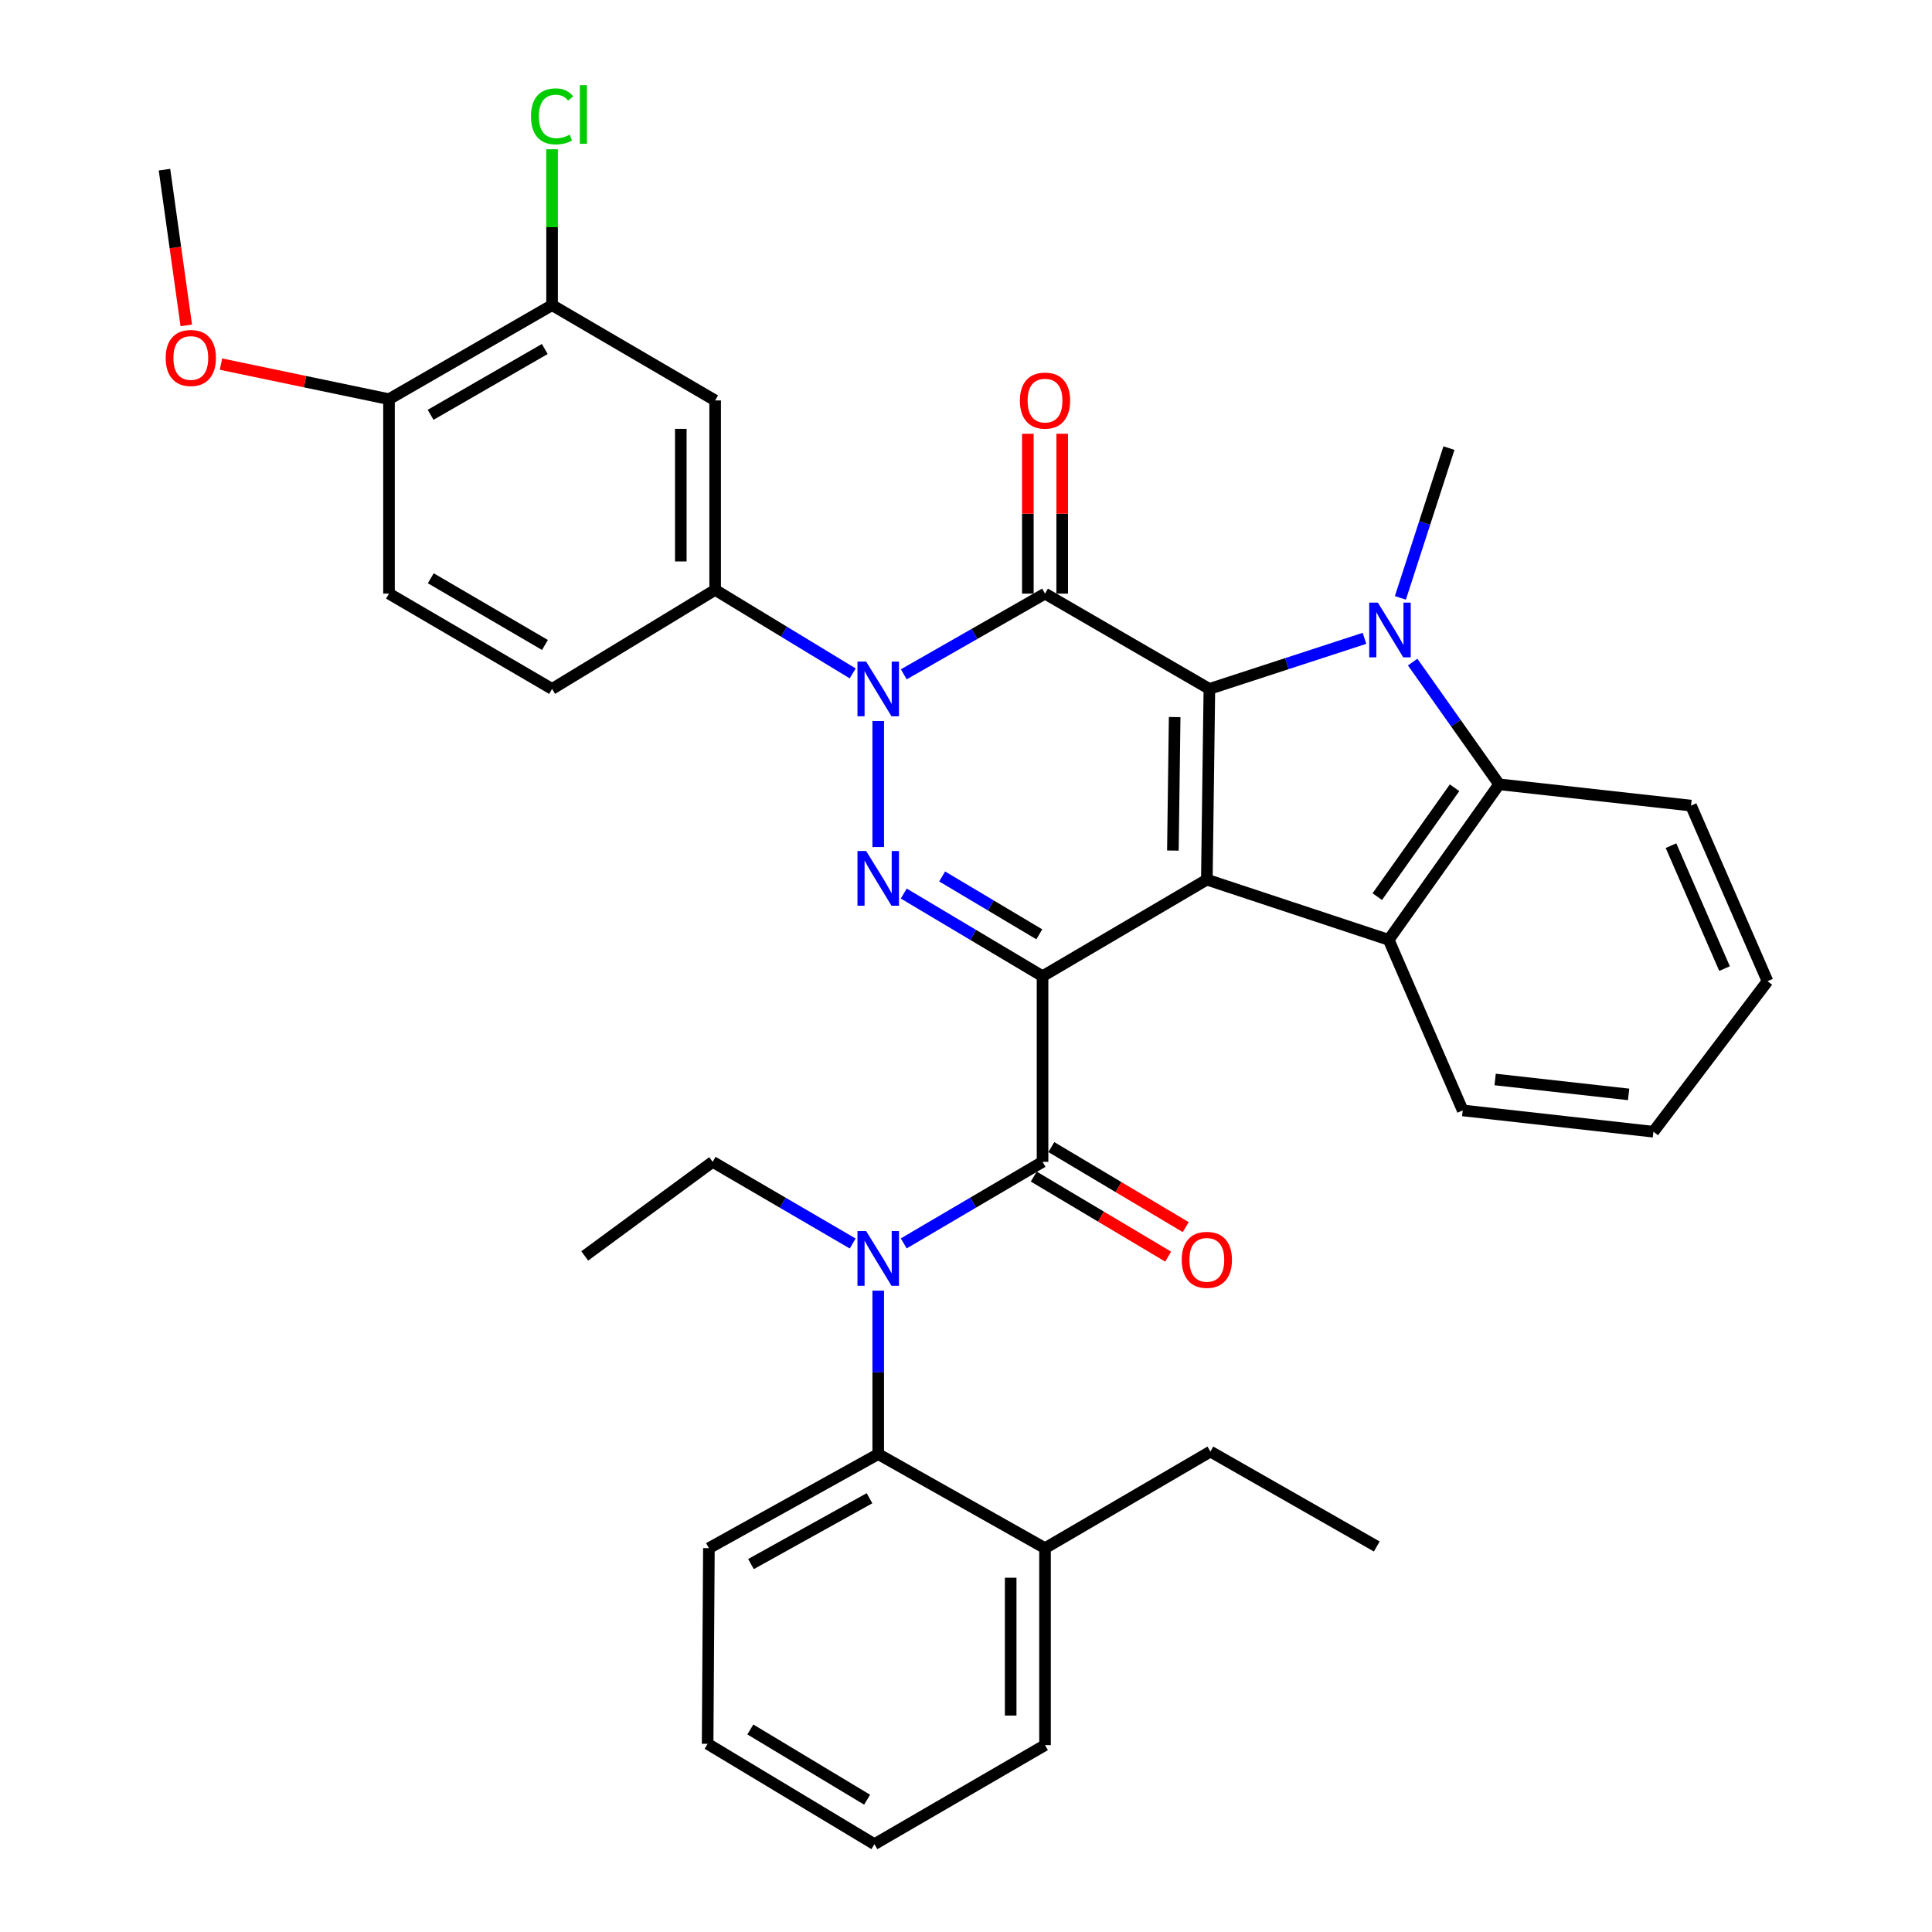 <?xml version='1.0' encoding='iso-8859-1'?>
<svg version='1.1' baseProfile='full'
              xmlns='http://www.w3.org/2000/svg'
                      xmlns:rdkit='http://www.rdkit.org/xml'
                      xmlns:xlink='http://www.w3.org/1999/xlink'
                  xml:space='preserve'
width='1000px' height='1000px' viewBox='0 0 1000 1000'>
<!-- END OF HEADER -->
<rect style='opacity:1.0;fill:#FFFFFF;stroke:none' width='1000' height='1000' x='0' y='0'> </rect>
<path class='bond-3' d='M 539.618,505.289 L 503.699,483.895' style='fill:none;fill-rule:evenodd;stroke:#000000;stroke-width:6px;stroke-linecap:butt;stroke-linejoin:miter;stroke-opacity:1' />
<path class='bond-3' d='M 503.699,483.895 L 467.781,462.502' style='fill:none;fill-rule:evenodd;stroke:#0000FF;stroke-width:6px;stroke-linecap:butt;stroke-linejoin:miter;stroke-opacity:1' />
<path class='bond-3' d='M 537.938,483.6 L 512.795,468.624' style='fill:none;fill-rule:evenodd;stroke:#000000;stroke-width:6px;stroke-linecap:butt;stroke-linejoin:miter;stroke-opacity:1' />
<path class='bond-3' d='M 512.795,468.624 L 487.652,453.649' style='fill:none;fill-rule:evenodd;stroke:#0000FF;stroke-width:6px;stroke-linecap:butt;stroke-linejoin:miter;stroke-opacity:1' />
<path class='bond-5' d='M 539.618,505.289 L 539.618,601.361' style='fill:none;fill-rule:evenodd;stroke:#000000;stroke-width:6px;stroke-linecap:butt;stroke-linejoin:miter;stroke-opacity:1' />
<path class='bond-39' d='M 539.618,505.289 L 624.66,455.302' style='fill:none;fill-rule:evenodd;stroke:#000000;stroke-width:6px;stroke-linecap:butt;stroke-linejoin:miter;stroke-opacity:1' />
<path class='bond-0' d='M 624.66,455.302 L 625.974,356.583' style='fill:none;fill-rule:evenodd;stroke:#000000;stroke-width:6px;stroke-linecap:butt;stroke-linejoin:miter;stroke-opacity:1' />
<path class='bond-0' d='M 607.084,440.258 L 608.003,371.155' style='fill:none;fill-rule:evenodd;stroke:#000000;stroke-width:6px;stroke-linecap:butt;stroke-linejoin:miter;stroke-opacity:1' />
<path class='bond-6' d='M 624.66,455.302 L 718.797,486.457' style='fill:none;fill-rule:evenodd;stroke:#000000;stroke-width:6px;stroke-linecap:butt;stroke-linejoin:miter;stroke-opacity:1' />
<path class='bond-4' d='M 625.974,356.583 L 666.112,343.489' style='fill:none;fill-rule:evenodd;stroke:#000000;stroke-width:6px;stroke-linecap:butt;stroke-linejoin:miter;stroke-opacity:1' />
<path class='bond-4' d='M 666.112,343.489 L 706.251,330.395' style='fill:none;fill-rule:evenodd;stroke:#0000FF;stroke-width:6px;stroke-linecap:butt;stroke-linejoin:miter;stroke-opacity:1' />
<path class='bond-33' d='M 625.974,356.583 L 540.902,307.258' style='fill:none;fill-rule:evenodd;stroke:#000000;stroke-width:6px;stroke-linecap:butt;stroke-linejoin:miter;stroke-opacity:1' />
<path class='bond-1' d='M 540.902,307.258 L 504.347,328.143' style='fill:none;fill-rule:evenodd;stroke:#000000;stroke-width:6px;stroke-linecap:butt;stroke-linejoin:miter;stroke-opacity:1' />
<path class='bond-1' d='M 504.347,328.143 L 467.792,349.027' style='fill:none;fill-rule:evenodd;stroke:#0000FF;stroke-width:6px;stroke-linecap:butt;stroke-linejoin:miter;stroke-opacity:1' />
<path class='bond-13' d='M 549.789,307.258 L 549.789,265.892' style='fill:none;fill-rule:evenodd;stroke:#000000;stroke-width:6px;stroke-linecap:butt;stroke-linejoin:miter;stroke-opacity:1' />
<path class='bond-13' d='M 549.789,265.892 L 549.789,224.525' style='fill:none;fill-rule:evenodd;stroke:#FF0000;stroke-width:6px;stroke-linecap:butt;stroke-linejoin:miter;stroke-opacity:1' />
<path class='bond-13' d='M 532.014,307.258 L 532.014,265.892' style='fill:none;fill-rule:evenodd;stroke:#000000;stroke-width:6px;stroke-linecap:butt;stroke-linejoin:miter;stroke-opacity:1' />
<path class='bond-13' d='M 532.014,265.892 L 532.014,224.525' style='fill:none;fill-rule:evenodd;stroke:#FF0000;stroke-width:6px;stroke-linecap:butt;stroke-linejoin:miter;stroke-opacity:1' />
<path class='bond-2' d='M 454.566,373.195 L 454.566,438.435' style='fill:none;fill-rule:evenodd;stroke:#0000FF;stroke-width:6px;stroke-linecap:butt;stroke-linejoin:miter;stroke-opacity:1' />
<path class='bond-9' d='M 441.357,348.56 L 405.756,326.937' style='fill:none;fill-rule:evenodd;stroke:#0000FF;stroke-width:6px;stroke-linecap:butt;stroke-linejoin:miter;stroke-opacity:1' />
<path class='bond-9' d='M 405.756,326.937 L 370.156,305.313' style='fill:none;fill-rule:evenodd;stroke:#000000;stroke-width:6px;stroke-linecap:butt;stroke-linejoin:miter;stroke-opacity:1' />
<path class='bond-19' d='M 724.842,309.456 L 737.407,270.699' style='fill:none;fill-rule:evenodd;stroke:#0000FF;stroke-width:6px;stroke-linecap:butt;stroke-linejoin:miter;stroke-opacity:1' />
<path class='bond-19' d='M 737.407,270.699 L 749.972,231.943' style='fill:none;fill-rule:evenodd;stroke:#000000;stroke-width:6px;stroke-linecap:butt;stroke-linejoin:miter;stroke-opacity:1' />
<path class='bond-34' d='M 731.195,342.696 L 753.569,374.327' style='fill:none;fill-rule:evenodd;stroke:#0000FF;stroke-width:6px;stroke-linecap:butt;stroke-linejoin:miter;stroke-opacity:1' />
<path class='bond-34' d='M 753.569,374.327 L 775.943,405.958' style='fill:none;fill-rule:evenodd;stroke:#000000;stroke-width:6px;stroke-linecap:butt;stroke-linejoin:miter;stroke-opacity:1' />
<path class='bond-8' d='M 539.618,601.361 L 503.695,622.474' style='fill:none;fill-rule:evenodd;stroke:#000000;stroke-width:6px;stroke-linecap:butt;stroke-linejoin:miter;stroke-opacity:1' />
<path class='bond-8' d='M 503.695,622.474 L 467.772,643.586' style='fill:none;fill-rule:evenodd;stroke:#0000FF;stroke-width:6px;stroke-linecap:butt;stroke-linejoin:miter;stroke-opacity:1' />
<path class='bond-14' d='M 535.07,608.997 L 569.854,629.713' style='fill:none;fill-rule:evenodd;stroke:#000000;stroke-width:6px;stroke-linecap:butt;stroke-linejoin:miter;stroke-opacity:1' />
<path class='bond-14' d='M 569.854,629.713 L 604.638,650.429' style='fill:none;fill-rule:evenodd;stroke:#FF0000;stroke-width:6px;stroke-linecap:butt;stroke-linejoin:miter;stroke-opacity:1' />
<path class='bond-14' d='M 544.166,593.726 L 578.949,614.442' style='fill:none;fill-rule:evenodd;stroke:#000000;stroke-width:6px;stroke-linecap:butt;stroke-linejoin:miter;stroke-opacity:1' />
<path class='bond-14' d='M 578.949,614.442 L 613.733,635.158' style='fill:none;fill-rule:evenodd;stroke:#FF0000;stroke-width:6px;stroke-linecap:butt;stroke-linejoin:miter;stroke-opacity:1' />
<path class='bond-7' d='M 718.797,486.457 L 775.943,405.958' style='fill:none;fill-rule:evenodd;stroke:#000000;stroke-width:6px;stroke-linecap:butt;stroke-linejoin:miter;stroke-opacity:1' />
<path class='bond-7' d='M 712.875,464.093 L 752.877,407.744' style='fill:none;fill-rule:evenodd;stroke:#000000;stroke-width:6px;stroke-linecap:butt;stroke-linejoin:miter;stroke-opacity:1' />
<path class='bond-21' d='M 718.797,486.457 L 757.102,574.749' style='fill:none;fill-rule:evenodd;stroke:#000000;stroke-width:6px;stroke-linecap:butt;stroke-linejoin:miter;stroke-opacity:1' />
<path class='bond-23' d='M 775.943,405.958 L 875.264,416.978' style='fill:none;fill-rule:evenodd;stroke:#000000;stroke-width:6px;stroke-linecap:butt;stroke-linejoin:miter;stroke-opacity:1' />
<path class='bond-11' d='M 454.566,668.04 L 454.566,710.342' style='fill:none;fill-rule:evenodd;stroke:#0000FF;stroke-width:6px;stroke-linecap:butt;stroke-linejoin:miter;stroke-opacity:1' />
<path class='bond-11' d='M 454.566,710.342 L 454.566,752.644' style='fill:none;fill-rule:evenodd;stroke:#000000;stroke-width:6px;stroke-linecap:butt;stroke-linejoin:miter;stroke-opacity:1' />
<path class='bond-24' d='M 441.346,643.636 L 405.109,622.499' style='fill:none;fill-rule:evenodd;stroke:#0000FF;stroke-width:6px;stroke-linecap:butt;stroke-linejoin:miter;stroke-opacity:1' />
<path class='bond-24' d='M 405.109,622.499 L 368.872,601.361' style='fill:none;fill-rule:evenodd;stroke:#000000;stroke-width:6px;stroke-linecap:butt;stroke-linejoin:miter;stroke-opacity:1' />
<path class='bond-10' d='M 370.156,305.313 L 370.156,207.266' style='fill:none;fill-rule:evenodd;stroke:#000000;stroke-width:6px;stroke-linecap:butt;stroke-linejoin:miter;stroke-opacity:1' />
<path class='bond-10' d='M 352.381,290.606 L 352.381,221.973' style='fill:none;fill-rule:evenodd;stroke:#000000;stroke-width:6px;stroke-linecap:butt;stroke-linejoin:miter;stroke-opacity:1' />
<path class='bond-17' d='M 370.156,305.313 L 285.755,356.583' style='fill:none;fill-rule:evenodd;stroke:#000000;stroke-width:6px;stroke-linecap:butt;stroke-linejoin:miter;stroke-opacity:1' />
<path class='bond-12' d='M 370.156,207.266 L 285.755,157.941' style='fill:none;fill-rule:evenodd;stroke:#000000;stroke-width:6px;stroke-linecap:butt;stroke-linejoin:miter;stroke-opacity:1' />
<path class='bond-16' d='M 454.566,752.644 L 366.926,801.327' style='fill:none;fill-rule:evenodd;stroke:#000000;stroke-width:6px;stroke-linecap:butt;stroke-linejoin:miter;stroke-opacity:1' />
<path class='bond-16' d='M 450.051,775.485 L 388.704,809.563' style='fill:none;fill-rule:evenodd;stroke:#000000;stroke-width:6px;stroke-linecap:butt;stroke-linejoin:miter;stroke-opacity:1' />
<path class='bond-26' d='M 454.566,752.644 L 540.902,801.327' style='fill:none;fill-rule:evenodd;stroke:#000000;stroke-width:6px;stroke-linecap:butt;stroke-linejoin:miter;stroke-opacity:1' />
<path class='bond-20' d='M 285.755,157.941 L 285.755,117.6' style='fill:none;fill-rule:evenodd;stroke:#000000;stroke-width:6px;stroke-linecap:butt;stroke-linejoin:miter;stroke-opacity:1' />
<path class='bond-20' d='M 285.755,117.6 L 285.755,77.259' style='fill:none;fill-rule:evenodd;stroke:#00CC00;stroke-width:6px;stroke-linecap:butt;stroke-linejoin:miter;stroke-opacity:1' />
<path class='bond-37' d='M 285.755,157.941 L 201.345,206.614' style='fill:none;fill-rule:evenodd;stroke:#000000;stroke-width:6px;stroke-linecap:butt;stroke-linejoin:miter;stroke-opacity:1' />
<path class='bond-37' d='M 281.973,180.64 L 222.885,214.711' style='fill:none;fill-rule:evenodd;stroke:#000000;stroke-width:6px;stroke-linecap:butt;stroke-linejoin:miter;stroke-opacity:1' />
<path class='bond-15' d='M 201.345,206.614 L 201.345,307.258' style='fill:none;fill-rule:evenodd;stroke:#000000;stroke-width:6px;stroke-linecap:butt;stroke-linejoin:miter;stroke-opacity:1' />
<path class='bond-25' d='M 201.345,206.614 L 157.865,197.54' style='fill:none;fill-rule:evenodd;stroke:#000000;stroke-width:6px;stroke-linecap:butt;stroke-linejoin:miter;stroke-opacity:1' />
<path class='bond-25' d='M 157.865,197.54 L 114.385,188.465' style='fill:none;fill-rule:evenodd;stroke:#FF0000;stroke-width:6px;stroke-linecap:butt;stroke-linejoin:miter;stroke-opacity:1' />
<path class='bond-22' d='M 366.926,801.327 L 366.265,902.604' style='fill:none;fill-rule:evenodd;stroke:#000000;stroke-width:6px;stroke-linecap:butt;stroke-linejoin:miter;stroke-opacity:1' />
<path class='bond-18' d='M 285.755,356.583 L 201.345,307.258' style='fill:none;fill-rule:evenodd;stroke:#000000;stroke-width:6px;stroke-linecap:butt;stroke-linejoin:miter;stroke-opacity:1' />
<path class='bond-18' d='M 282.061,333.838 L 222.974,299.311' style='fill:none;fill-rule:evenodd;stroke:#000000;stroke-width:6px;stroke-linecap:butt;stroke-linejoin:miter;stroke-opacity:1' />
<path class='bond-31' d='M 757.102,574.749 L 855.801,585.779' style='fill:none;fill-rule:evenodd;stroke:#000000;stroke-width:6px;stroke-linecap:butt;stroke-linejoin:miter;stroke-opacity:1' />
<path class='bond-31' d='M 773.881,558.738 L 842.97,566.459' style='fill:none;fill-rule:evenodd;stroke:#000000;stroke-width:6px;stroke-linecap:butt;stroke-linejoin:miter;stroke-opacity:1' />
<path class='bond-36' d='M 366.265,902.604 L 452.601,954.545' style='fill:none;fill-rule:evenodd;stroke:#000000;stroke-width:6px;stroke-linecap:butt;stroke-linejoin:miter;stroke-opacity:1' />
<path class='bond-36' d='M 388.378,895.164 L 448.814,931.523' style='fill:none;fill-rule:evenodd;stroke:#000000;stroke-width:6px;stroke-linecap:butt;stroke-linejoin:miter;stroke-opacity:1' />
<path class='bond-35' d='M 875.264,416.978 L 914.862,507.876' style='fill:none;fill-rule:evenodd;stroke:#000000;stroke-width:6px;stroke-linecap:butt;stroke-linejoin:miter;stroke-opacity:1' />
<path class='bond-35' d='M 864.908,437.712 L 892.627,501.34' style='fill:none;fill-rule:evenodd;stroke:#000000;stroke-width:6px;stroke-linecap:butt;stroke-linejoin:miter;stroke-opacity:1' />
<path class='bond-30' d='M 368.872,601.361 L 302.661,650.064' style='fill:none;fill-rule:evenodd;stroke:#000000;stroke-width:6px;stroke-linecap:butt;stroke-linejoin:miter;stroke-opacity:1' />
<path class='bond-29' d='M 96.417,168.427 L 90.777,128.123' style='fill:none;fill-rule:evenodd;stroke:#FF0000;stroke-width:6px;stroke-linecap:butt;stroke-linejoin:miter;stroke-opacity:1' />
<path class='bond-29' d='M 90.777,128.123 L 85.138,87.819' style='fill:none;fill-rule:evenodd;stroke:#000000;stroke-width:6px;stroke-linecap:butt;stroke-linejoin:miter;stroke-opacity:1' />
<path class='bond-27' d='M 540.902,801.327 L 540.902,903.265' style='fill:none;fill-rule:evenodd;stroke:#000000;stroke-width:6px;stroke-linecap:butt;stroke-linejoin:miter;stroke-opacity:1' />
<path class='bond-27' d='M 523.127,816.618 L 523.127,887.975' style='fill:none;fill-rule:evenodd;stroke:#000000;stroke-width:6px;stroke-linecap:butt;stroke-linejoin:miter;stroke-opacity:1' />
<path class='bond-38' d='M 540.902,801.327 L 626.507,751.331' style='fill:none;fill-rule:evenodd;stroke:#000000;stroke-width:6px;stroke-linecap:butt;stroke-linejoin:miter;stroke-opacity:1' />
<path class='bond-28' d='M 540.902,903.265 L 452.601,954.545' style='fill:none;fill-rule:evenodd;stroke:#000000;stroke-width:6px;stroke-linecap:butt;stroke-linejoin:miter;stroke-opacity:1' />
<path class='bond-32' d='M 855.801,585.779 L 914.862,507.876' style='fill:none;fill-rule:evenodd;stroke:#000000;stroke-width:6px;stroke-linecap:butt;stroke-linejoin:miter;stroke-opacity:1' />
<path class='bond-40' d='M 626.507,751.331 L 712.616,800.458' style='fill:none;fill-rule:evenodd;stroke:#000000;stroke-width:6px;stroke-linecap:butt;stroke-linejoin:miter;stroke-opacity:1' />
<path  class='atom-4' d='M 448.306 342.423
L 457.586 357.423
Q 458.506 358.903, 459.986 361.583
Q 461.466 364.263, 461.546 364.423
L 461.546 342.423
L 465.306 342.423
L 465.306 370.743
L 461.426 370.743
L 451.466 354.343
Q 450.306 352.423, 449.066 350.223
Q 447.866 348.023, 447.506 347.343
L 447.506 370.743
L 443.826 370.743
L 443.826 342.423
L 448.306 342.423
' fill='#0000FF'/>
<path  class='atom-5' d='M 448.306 440.471
L 457.586 455.471
Q 458.506 456.951, 459.986 459.631
Q 461.466 462.311, 461.546 462.471
L 461.546 440.471
L 465.306 440.471
L 465.306 468.791
L 461.426 468.791
L 451.466 452.391
Q 450.306 450.471, 449.066 448.271
Q 447.866 446.071, 447.506 445.391
L 447.506 468.791
L 443.826 468.791
L 443.826 440.471
L 448.306 440.471
' fill='#0000FF'/>
<path  class='atom-6' d='M 713.189 311.93
L 722.469 326.93
Q 723.389 328.41, 724.869 331.09
Q 726.349 333.77, 726.429 333.93
L 726.429 311.93
L 730.189 311.93
L 730.189 340.25
L 726.309 340.25
L 716.349 323.85
Q 715.189 321.93, 713.949 319.73
Q 712.749 317.53, 712.389 316.85
L 712.389 340.25
L 708.709 340.25
L 708.709 311.93
L 713.189 311.93
' fill='#0000FF'/>
<path  class='atom-10' d='M 448.306 637.188
L 457.586 652.188
Q 458.506 653.668, 459.986 656.348
Q 461.466 659.028, 461.546 659.188
L 461.546 637.188
L 465.306 637.188
L 465.306 665.508
L 461.426 665.508
L 451.466 649.108
Q 450.306 647.188, 449.066 644.988
Q 447.866 642.788, 447.506 642.108
L 447.506 665.508
L 443.826 665.508
L 443.826 637.188
L 448.306 637.188
' fill='#0000FF'/>
<path  class='atom-15' d='M 527.902 207.346
Q 527.902 200.546, 531.262 196.746
Q 534.622 192.946, 540.902 192.946
Q 547.182 192.946, 550.542 196.746
Q 553.902 200.546, 553.902 207.346
Q 553.902 214.226, 550.502 218.146
Q 547.102 222.026, 540.902 222.026
Q 534.662 222.026, 531.262 218.146
Q 527.902 214.266, 527.902 207.346
M 540.902 218.826
Q 545.222 218.826, 547.542 215.946
Q 549.902 213.026, 549.902 207.346
Q 549.902 201.786, 547.542 198.986
Q 545.222 196.146, 540.902 196.146
Q 536.582 196.146, 534.222 198.946
Q 531.902 201.746, 531.902 207.346
Q 531.902 213.066, 534.222 215.946
Q 536.582 218.826, 540.902 218.826
' fill='#FF0000'/>
<path  class='atom-16' d='M 611.66 652.089
Q 611.66 645.289, 615.02 641.489
Q 618.38 637.689, 624.66 637.689
Q 630.94 637.689, 634.3 641.489
Q 637.66 645.289, 637.66 652.089
Q 637.66 658.969, 634.26 662.889
Q 630.86 666.769, 624.66 666.769
Q 618.42 666.769, 615.02 662.889
Q 611.66 659.009, 611.66 652.089
M 624.66 663.569
Q 628.98 663.569, 631.3 660.689
Q 633.66 657.769, 633.66 652.089
Q 633.66 646.529, 631.3 643.729
Q 628.98 640.889, 624.66 640.889
Q 620.34 640.889, 617.98 643.689
Q 615.66 646.489, 615.66 652.089
Q 615.66 657.809, 617.98 660.689
Q 620.34 663.569, 624.66 663.569
' fill='#FF0000'/>
<path  class='atom-22' d='M 274.835 60.231
Q 274.835 53.191, 278.115 49.511
Q 281.435 45.791, 287.715 45.791
Q 293.555 45.791, 296.675 49.911
L 294.035 52.071
Q 291.755 49.071, 287.715 49.071
Q 283.435 49.071, 281.155 51.951
Q 278.915 54.791, 278.915 60.231
Q 278.915 65.831, 281.235 68.711
Q 283.595 71.591, 288.155 71.591
Q 291.275 71.591, 294.915 69.711
L 296.035 72.711
Q 294.555 73.671, 292.315 74.231
Q 290.075 74.791, 287.595 74.791
Q 281.435 74.791, 278.115 71.031
Q 274.835 67.271, 274.835 60.231
' fill='#00CC00'/>
<path  class='atom-22' d='M 300.115 44.071
L 303.795 44.071
L 303.795 74.431
L 300.115 74.431
L 300.115 44.071
' fill='#00CC00'/>
<path  class='atom-27' d='M 85.765 185.285
Q 85.765 178.485, 89.125 174.685
Q 92.485 170.885, 98.765 170.885
Q 105.045 170.885, 108.405 174.685
Q 111.765 178.485, 111.765 185.285
Q 111.765 192.165, 108.365 196.085
Q 104.965 199.965, 98.765 199.965
Q 92.525 199.965, 89.125 196.085
Q 85.765 192.205, 85.765 185.285
M 98.765 196.765
Q 103.085 196.765, 105.405 193.885
Q 107.765 190.965, 107.765 185.285
Q 107.765 179.725, 105.405 176.925
Q 103.085 174.085, 98.765 174.085
Q 94.445 174.085, 92.085 176.885
Q 89.765 179.685, 89.765 185.285
Q 89.765 191.005, 92.085 193.885
Q 94.445 196.765, 98.765 196.765
' fill='#FF0000'/>
</svg>
